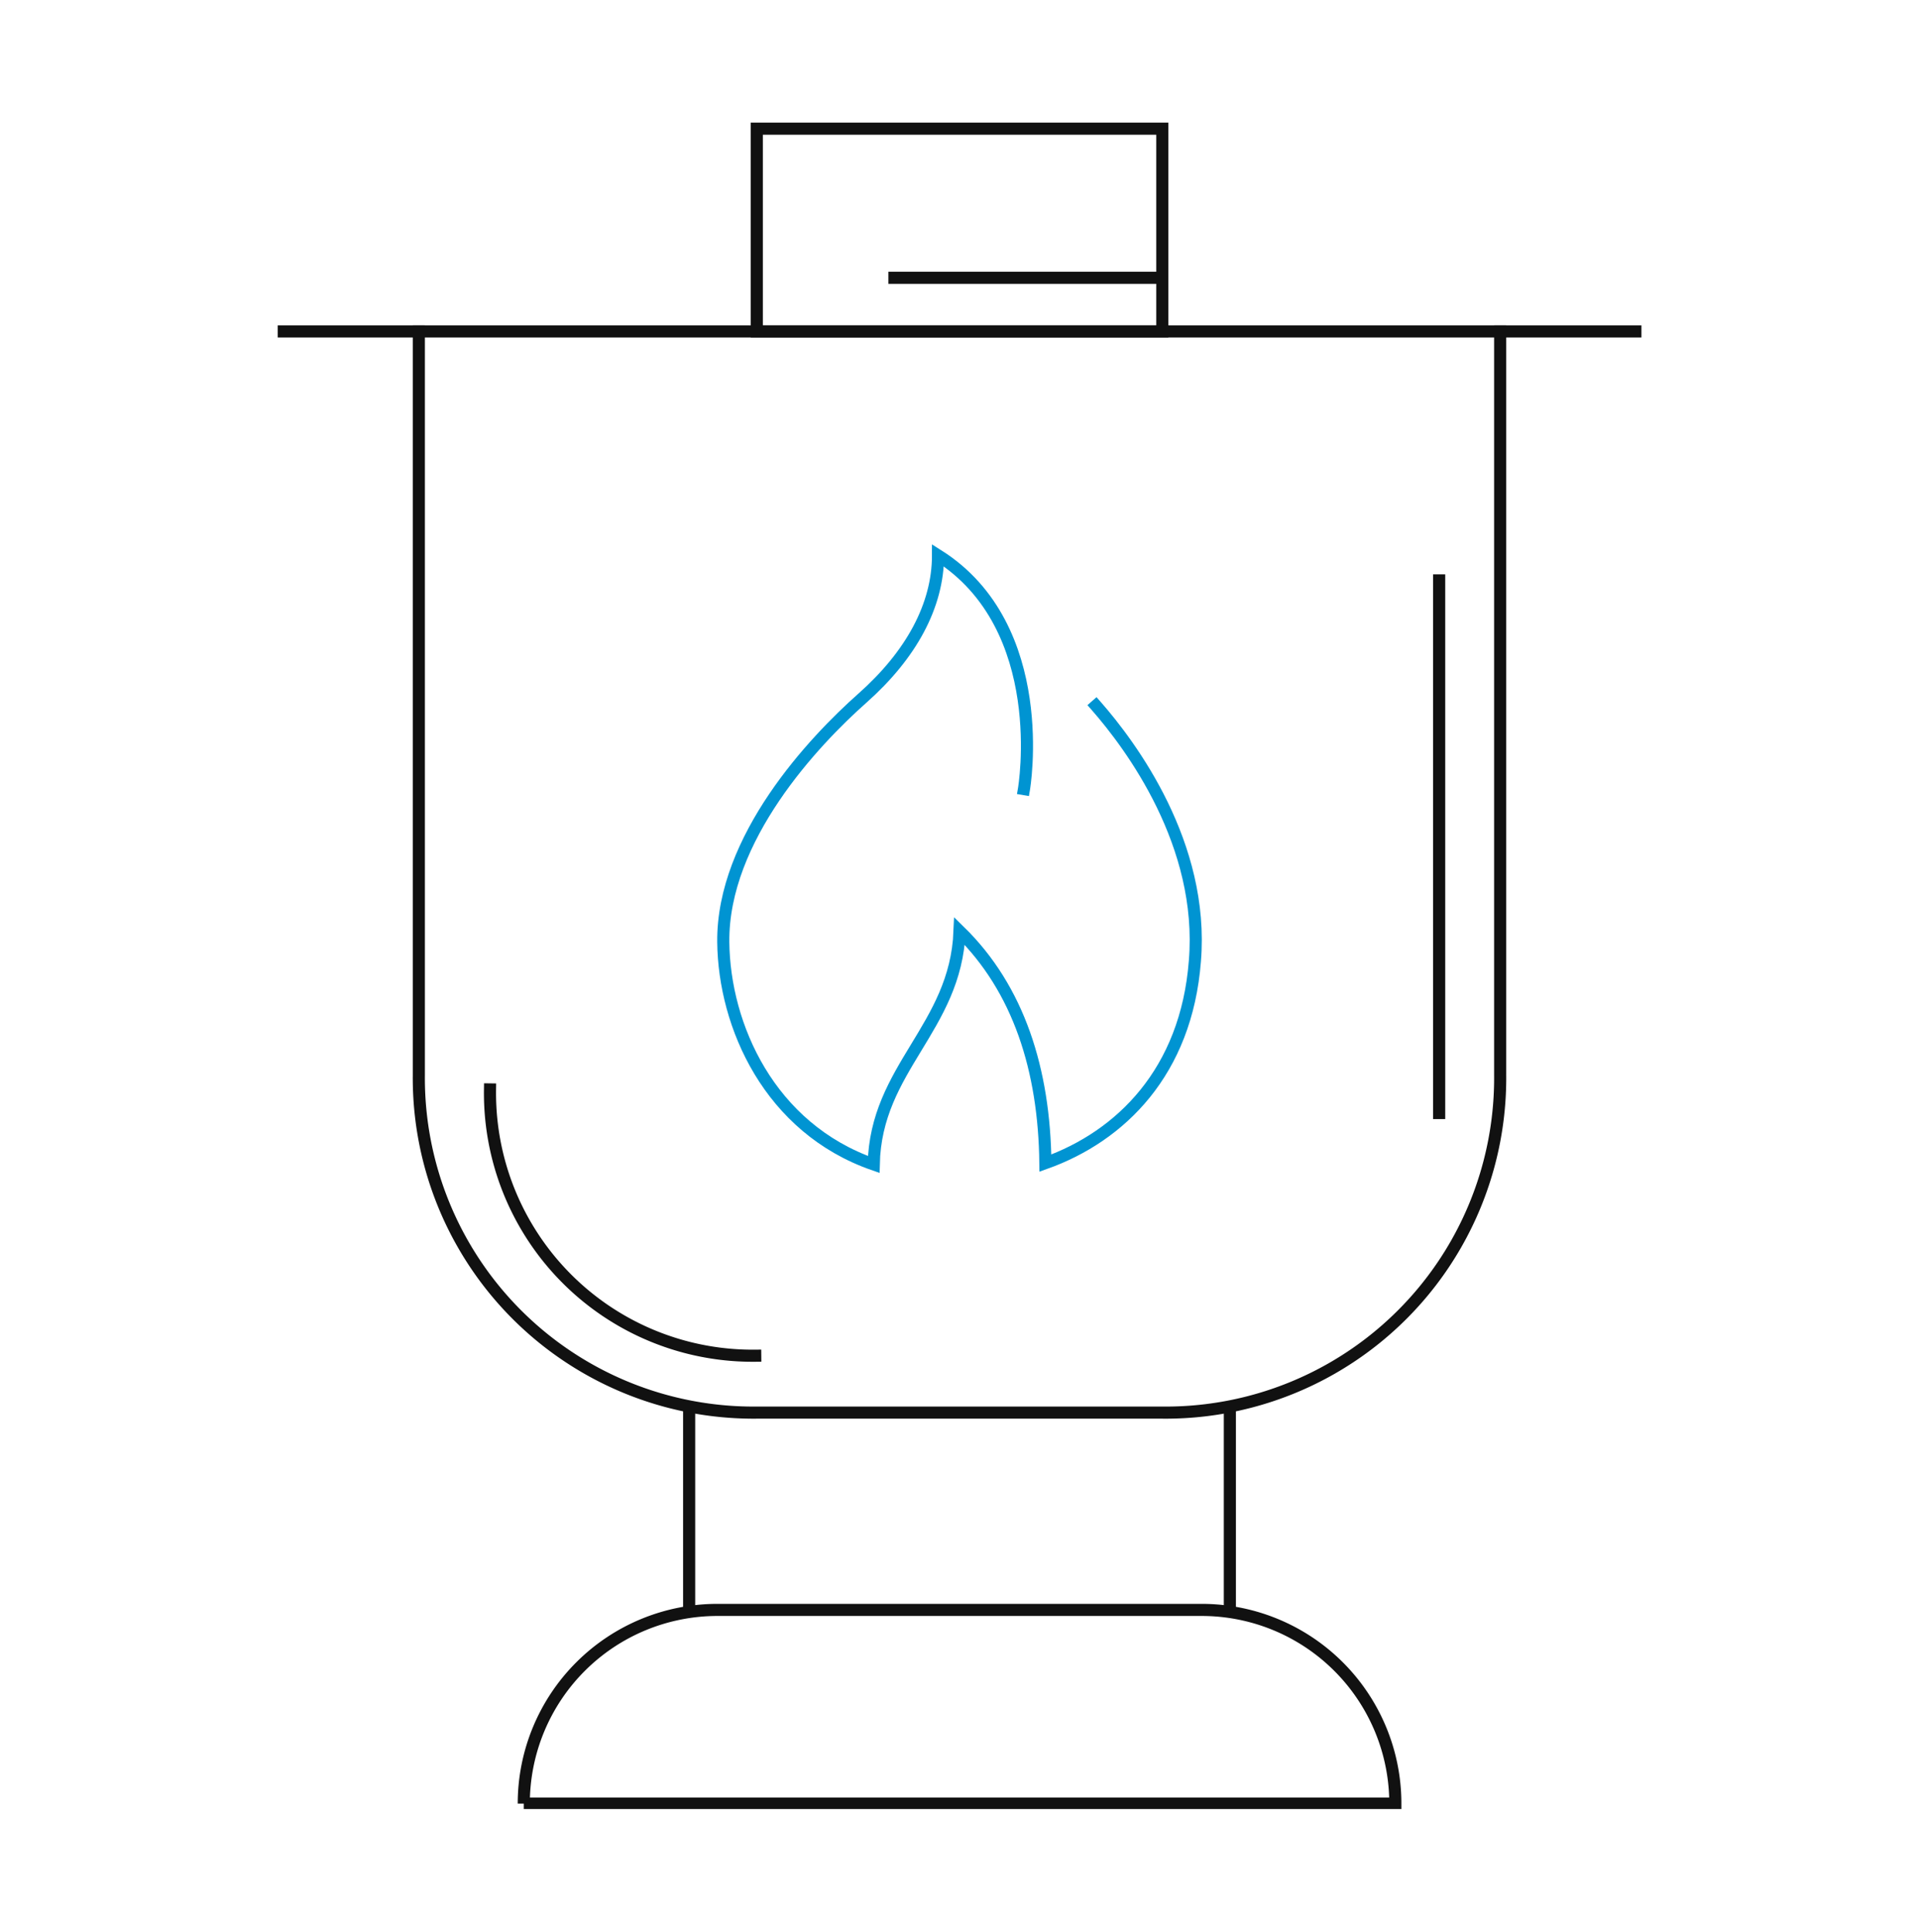 <?xml version="1.0" encoding="UTF-8"?>
<svg xmlns="http://www.w3.org/2000/svg" xmlns:xlink="http://www.w3.org/1999/xlink" id="Ebene_1" data-name="Ebene 1" width="158.53" height="159.58" viewBox="0 0 158.53 159.58">
  <defs>
    <style>.cls-1,.cls-2,.cls-3,.cls-8{fill:none;}.cls-2,.cls-3{stroke:#111;}.cls-2,.cls-3,.cls-8{stroke-miterlimit:10;}.cls-3,.cls-8{stroke-linecap:square;}.cls-4{clip-path:url(#clip-path);}.cls-5{isolation:isolate;}.cls-6{clip-path:url(#clip-path-2);}.cls-7{clip-path:url(#clip-path-3);}.cls-8{stroke:#0094d2;}</style>
    <clipPath id="clip-path">
      <rect class="cls-1" x="22.94" y="10.13" width="112.66" height="139.32"></rect>
    </clipPath>
    <clipPath id="clip-path-2">
      <rect class="cls-1" x="34.94" y="5.13" width="89" height="149"></rect>
    </clipPath>
    <clipPath id="clip-path-3">
      <rect class="cls-1" x="22.94" y="10.13" width="113" height="140"></rect>
    </clipPath>
  </defs>
  <title>Gas</title>
  <line class="cls-2" x1="101.6" y1="133.45" x2="101.6" y2="116.14"></line>
  <line class="cls-2" x1="56.93" y1="116.14" x2="56.93" y2="133.45"></line>
  <path class="cls-3" d="M123.93,27.38V88.79A27.64,27.64,0,0,1,96,116.7H62.52A27.65,27.65,0,0,1,34.6,88.79V27.38"></path>
  <line class="cls-3" x1="23.44" y1="27.38" x2="135.1" y2="27.38"></line>
  <g class="cls-4">
    <g class="cls-5">
      <g class="cls-6">
        <g class="cls-7">
          <rect class="cls-3" x="62.52" y="10.63" width="33.5" height="16.75"></rect>
          <path class="cls-8" d="M84.59,65.19s2.3-13.37-7.1-19.31c0,4.16-2.23,8.24-6.25,11.8S59.67,69.26,59.75,77.82c.07,6.92,3.81,15.38,12.43,18.38.17-8,6.77-11.25,7.09-19.28,4.9,4.79,7,11.49,7.09,19.17C92.57,93.87,98,88.56,98.71,79.4c.8-9.64-5.28-17.81-8.17-21.1"></path>
          <line class="cls-3" x1="118.89" y1="47.95" x2="118.89" y2="91.95"></line>
          <path class="cls-3" d="M62.39,112A21.7,21.7,0,0,1,40.48,90"></path>
          <line class="cls-3" x1="95.89" y1="22.95" x2="73.89" y2="22.95"></line>
          <path class="cls-2" d="M101.6,124.8h0ZM115.27,149h-72a16,16,0,0,1,16-16h40A16,16,0,0,1,115.27,149Z"></path>
        </g>
      </g>
    </g>
  </g>
</svg>
